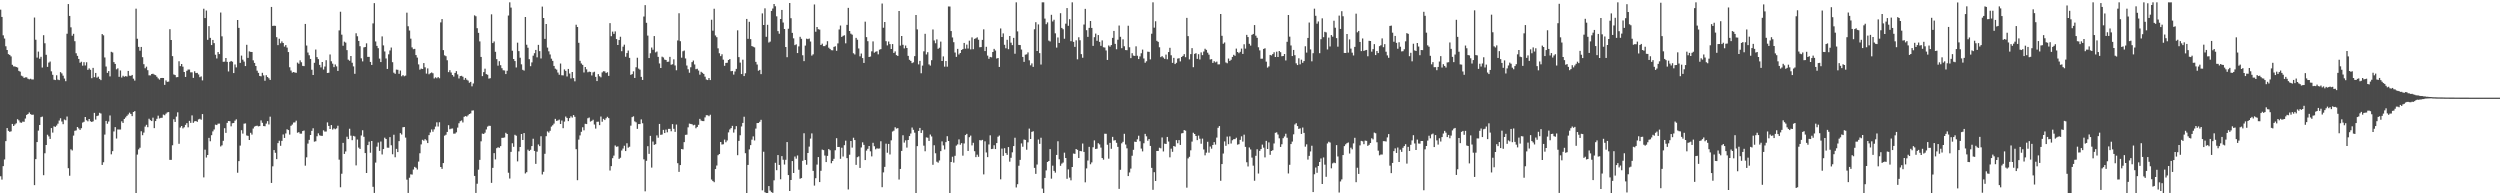 <svg xmlns="http://www.w3.org/2000/svg" width="1920" height="150"><path d="M0 7.424h1v127.954H0zM1 13.025h1v124.907H1zM2 27.144h1v100.423H2zM3 29.592h1v92.857H3zM4 35.520h1v72.874H4zM5 38.390h1v59.950H5zM6 41.550h1v58.970H6zM7 42.180h1v59.113H7zM8 43.303h1v57.546H8zM9 49.779h1v45.383H9zM10 50.988h1v45.769H10zM11 51.037h1v44.544H11zM12 51.448h1v43.253H12zM13 51.865h1v39.656H13zM14 54.421h1v38.035H14zM15 55.024h1v39.046H15zM16 58.135h1v36.194H16zM17 58.666h1v34.740H17zM18 59.841h1v33.689H18zM19 59.386h1v31.653H19zM20 59.366h1v28.922H20zM21 60.484h1v27.083H21zM22 60.933h1v25.422H22zM23 60.456h1v27.179H23zM24 61.031h1v27.172H24zM25 61.011h1v27.054H25zM26 13.442h1v128.764H26zM27 30.511h1v91.714H27zM28 44.263h1v64.867H28zM29 39.654h1v60.638H29zM30 45.117h1v50.892H30zM31 43.626h1v46.331H31zM32 51.869h1v37.661H32zM33 27.057h1v107.501H33zM34 33.210h1v84.522H34zM35 42.093h1v69.260H35zM36 51.333h1v52.165H36zM37 48.061h1v56.679H37zM38 47.240h1v59.439H38zM39 54.788h1v43.576H39zM40 57.444h1v44.369H40zM41 61.196h1v35.826H41zM42 61.475h1v35.979H42zM43 57.802h1v38.587H43zM44 61.129h1v33.869H44zM45 61.563h1v31.025H45zM46 55.420h1v35.403H46zM47 56.358h1v36.999H47zM48 58.138h1v37.246H48zM49 60.302h1v31.473H49zM50 62.351h1v30.018H50zM51 25.916h1v63.605H51zM52 3.127h1v126.048H52zM53 12.214h1v122.753H53zM54 20.988h1v93.712H54zM55 27.447h1v88.134H55zM56 25.950h1v78.171H56zM57 31.646h1v68.830H57zM58 40.929h1v59.224H58zM59 42.923h1v54.611H59zM60 45.280h1v53.375H60zM61 48.178h1v51.586H61zM62 47.424h1v51.026H62zM63 50.436h1v43.719H63zM64 47.791h1v45.765H64zM65 50.283h1v39.596H65zM66 47.813h1v44.569H66zM67 53.640h1v39.521H67zM68 52.536h1v38.863H68zM69 53.589h1v39.521H69zM70 60.050h1v33.642H70zM71 52.100h1v41.076H71zM72 59.266h1v27.396H72zM73 55.991h1v35.864H73zM74 59.643h1v29.475H74zM75 58.878h1v29.849H75zM76 60.596h1v26.044H76zM77 61.546h1v25.626H77zM78 26.148h1v100.499H78zM79 27.148h1v97.492H79zM80 44.110h1v59.251H80zM81 51.076h1v41.776H81zM82 55.966h1v39.074H82zM83 54.590h1v38.757H83zM84 58.674h1v30.004H84zM85 39.786h1v78.735H85zM86 40.299h1v75.774H86zM87 47.729h1v53.238H87zM88 49.099h1v48.546H88zM89 53.264h1v53.140H89zM90 52.478h1v46.970H90zM91 58.997h1v40.471H91zM92 54.129h1v45.338H92zM93 59.560h1v33.635H93zM94 58.141h1v36.289H94zM95 58.919h1v32.413H95zM96 58.461h1v31.768H96zM97 58.802h1v30.192H97zM98 54.490h1v33.426H98zM99 58.125h1v28.403H99zM100 58.254h1v29.253H100zM101 57.567h1v31.636H101zM102 60.435h1v25.558H102zM103 61.914h1v23.442H103zM104 6.647h1v141.563H104zM105 29.764h1v88.959H105zM106 35.994h1v78.760H106zM107 38.951h1v74.527H107zM108 36.021h1v64.795H108zM109 43.920h1v59.916H109zM110 49.291h1v52.530H110zM111 52.410h1v44.797H111zM112 51.195h1v44.663H112zM113 53.920h1v43.759H113zM114 57.833h1v33.376H114zM115 57.888h1v34.404H115zM116 56.844h1v36.126H116zM117 56.653h1v33.701H117zM118 57.303h1v41.084H118zM119 57.699h1v35.265H119zM120 58.925h1v32.299H120zM121 60.216h1v28.640H121zM122 61.114h1v29.879H122zM123 59.881h1v30.639H123zM124 59.854h1v30.555H124zM125 59.912h1v28.081H125zM126 65.166h1v23.341H126zM127 61.743h1v25.566H127zM128 62.849h1v23.479H128zM129 62.654h1v23.412H129zM130 22.406h1v100.394H130zM131 30.739h1v92.030H131zM132 43.125h1v68.448H132zM133 57.164h1v34.418H133zM134 57.628h1v36.021H134zM135 59.361h1v30.190H135zM136 59.165h1v27.120H136zM137 47.070h1v63.355H137zM138 50.797h1v47.138H138zM139 49.135h1v47.616H139zM140 51.209h1v47.426H140zM141 55.271h1v42.487H141zM142 59.064h1v36.832H142zM143 54.379h1v40.183H143zM144 53.426h1v44.376H144zM145 53.390h1v39.429H145zM146 55.569h1v38.773H146zM147 55.551h1v33.084H147zM148 59.794h1v34.525H148zM149 54.721h1v38.464H149zM150 56.120h1v36.828H150zM151 55.979h1v37.629H151zM152 57.192h1v34.516H152zM153 59.291h1v31.928H153zM154 58.657h1v33.286H154zM155 61.734h1v25.857H155zM156 6.708h1v129.515H156zM157 13.878h1v101.085H157zM158 8.111h1v112.868H158zM159 30.551h1v88.507H159zM160 20.077h1v85.813H160zM161 29.059h1v79.434H161zM162 34.604h1v69.208H162zM163 30.686h1v70.208H163zM164 33.119h1v66.305H164zM165 42.022h1v53.733H165zM166 44.898h1v51.163H166zM167 40.010h1v54.965H167zM168 41.532h1v53.415H168zM169 9.602h1v102.885H169zM170 27.921h1v83.701H170zM171 47.452h1v60.666H171zM172 47.384h1v51.062H172zM173 44.527h1v57.529H173zM174 47.500h1v46.883H174zM175 54.865h1v38.047H175zM176 47.498h1v45.565H176zM177 46.813h1v50.210H177zM178 47.399h1v47.260H178zM179 56.126h1v38.337H179zM180 49.529h1v43.152H180zM181 51.737h1v39.935H181zM182 15.373h1v117.292H182zM183 21.388h1v102.343H183zM184 48.281h1v63.555H184zM185 42.708h1v57.310H185zM186 45.816h1v56.772H186zM187 47.323h1v47.677H187zM188 50.733h1v44.061H188zM189 34.413h1v69.641H189zM190 44.443h1v59.909H190zM191 39.483h1v68.034H191zM192 39.809h1v62.168H192zM193 39.931h1v63.424H193zM194 46.334h1v52.402H194zM195 48.353h1v48.890H195zM196 50.675h1v46.017H196zM197 54.251h1v42.261H197zM198 55.974h1v41.075H198zM199 58.312h1v38.510H199zM200 58.618h1v33.864H200zM201 55.890h1v38.399H201zM202 57.930h1v38.890H202zM203 62.022h1v34.942H203zM204 57.767h1v37.156H204zM205 59.138h1v33.895H205zM206 60.122h1v35.462H206zM207 61.411h1v28.185H207zM208 5.330h1v135.155H208zM209 19.906h1v107.861H209zM210 19.714h1v95.544H210zM211 19.864h1v97.489H211zM212 28.560h1v93.677H212zM213 34.638h1v75.292H213zM214 29.749h1v78.336H214zM215 33.249h1v78.743H215zM216 31.774h1v76.436H216zM217 33.022h1v70.256H217zM218 35.770h1v70.153H218zM219 34.618h1v67.909H219zM220 36.569h1v62.722H220zM221 39.994h1v59.886H221zM222 51.666h1v51.687H222zM223 54.146h1v42.461H223zM224 55.739h1v39.876H224zM225 55.304h1v38.791H225zM226 55.723h1v38.303H226zM227 55.929h1v36.764H227zM228 48.064h1v53.852H228zM229 48.943h1v52.514H229zM230 46.360h1v56.303H230zM231 47.808h1v54.873H231zM232 50.573h1v50.094H232zM233 50.772h1v49.477H233zM234 18.372h1v108.844H234zM235 34.969h1v85.857H235zM236 40.345h1v69.944H236zM237 42.453h1v64.962H237zM238 45.268h1v58.434H238zM239 53.546h1v46.954H239zM240 57.604h1v40.910H240zM241 48.222h1v60.603H241zM242 38.048h1v70.456H242zM243 43.883h1v60.753H243zM244 45.401h1v56.979H244zM245 49.819h1v54.106H245zM246 51.758h1v52.516H246zM247 47.634h1v56.689H247zM248 53.378h1v46.700H248zM249 51.080h1v49.966H249zM250 46.246h1v54.748H250zM251 56.072h1v37.914H251zM252 55.884h1v40.819H252zM253 41.829h1v57.219H253zM254 47.068h1v49.007H254zM255 48.877h1v50.674H255zM256 51.547h1v47.070H256zM257 49.533h1v49.767H257zM258 50.992h1v47.608H258zM259 54.453h1v42.114H259zM260 23.351h1v99.289H260zM261 9.028h1v134.769H261zM262 26.608h1v106.845H262zM263 35.145h1v74.556H263zM264 31.997h1v86.221H264zM265 32.715h1v83.624H265zM266 38.521h1v66.477H266zM267 45.813h1v60.991H267zM268 46.629h1v52.227H268zM269 42.985h1v61.233H269zM270 48.166h1v59.494H270zM271 50.993h1v53.373H271zM272 56.688h1v48.124H272zM273 25.568h1v101.456H273zM274 27.871h1v79.271H274zM275 31.455h1v81.928H275zM276 35.501h1v78.888H276zM277 44.796h1v59.227H277zM278 47.145h1v52.883H278zM279 36.395h1v68.689H279zM280 36.072h1v81.473H280zM281 33.284h1v99.579H281zM282 43.695h1v67.719H282zM283 43.679h1v65.128H283zM284 47.582h1v69.706H284zM285 49.876h1v58.421H285zM286 17.987h1v125.480H286zM287 2.381h1v145.773H287zM288 31.856h1v93.003H288zM289 35.205h1v77.418H289zM290 37.029h1v72.417H290zM291 45.004h1v70.869H291zM292 47.686h1v61.007H292zM293 27.971h1v90.639H293zM294 34.862h1v79.604H294zM295 39.512h1v66.239H295zM296 44.923h1v61.841H296zM297 52.930h1v60.478H297zM298 41.748h1v71.697H298zM299 38.756h1v66.543H299zM300 36.495h1v75.075H300zM301 47.782h1v70.698H301zM302 55.788h1v47.673H302zM303 56.666h1v64.116H303zM304 53.468h1v60.837H304zM305 53.614h1v63.186H305zM306 56.656h1v51.730H306zM307 54.193h1v48.060H307zM308 58.548h1v44.781H308zM309 57.659h1v40.073H309zM310 58.582h1v38.948H310zM311 58.087h1v47.593H311zM312 9.735h1v128.241H312zM313 20.166h1v127.991H313zM314 23.425h1v113.082H314zM315 29.716h1v104.194H315zM316 36.377h1v97.692H316zM317 37.773h1v92.441H317zM318 37.509h1v90.624H318zM319 42.284h1v86.563H319zM320 44.256h1v85.960H320zM321 49.465h1v74.661H321zM322 53.519h1v64.187H322zM323 52.702h1v58.190H323zM324 53.006h1v54.376H324zM325 48.432h1v59.629H325zM326 51.704h1v55.170H326zM327 56.504h1v51.326H327zM328 52.529h1v57.359H328zM329 57.014h1v46.773H329zM330 56.193h1v45.553H330zM331 55.636h1v43.811H331zM332 56.275h1v44.907H332zM333 60.286h1v39.039H333zM334 59.372h1v37.865H334zM335 60.116h1v33.822H335zM336 59.182h1v37.977H336zM337 60.086h1v33.836H337zM338 17.177h1v111.093H338zM339 14.667h1v115.030H339zM340 38.519h1v86.734H340zM341 42.515h1v61.683H341zM342 43.176h1v60.322H342zM343 46.288h1v55.035H343zM344 55.373h1v40.784H344zM345 53.909h1v45.347H345zM346 55.712h1v43.089H346zM347 57.594h1v41.081H347zM348 58.849h1v43.798H348zM349 56.006h1v46.602H349zM350 54.612h1v47.035H350zM351 57.137h1v40.844H351zM352 60.277h1v34.401H352zM353 58.416h1v34.669H353zM354 58.199h1v34.308H354zM355 58.913h1v35.165H355zM356 61.280h1v28.421H356zM357 59.839h1v29.318H357zM358 61.196h1v28.339H358zM359 61.827h1v26.750H359zM360 63.526h1v24.010H360zM361 62.894h1v24.219H361zM362 66.319h1v18.636H362zM363 64.078h1v20.726H363zM364 11.753h1v123.342H364zM365 12.499h1v135.679H365zM366 21.647h1v119.446H366zM367 25.242h1v105.048H367zM368 31.777h1v90.992H368zM369 43.746h1v64.804H369zM370 58.461h1v44.141H370zM371 55.421h1v47.487H371zM372 52.720h1v49.152H372zM373 56.935h1v42.472H373zM374 57.395h1v39.819H374zM375 60.377h1v36.195H375zM376 60.045h1v36.645H376zM377 11.021h1v129.440H377zM378 33.060h1v95.843H378zM379 31.825h1v85.785H379zM380 39.793h1v82.624H380zM381 45.435h1v68.369H381zM382 50.422h1v62.661H382zM383 47.005h1v66.531H383zM384 50.095h1v62.143H384zM385 52.384h1v53.497H385zM386 53.948h1v51.878H386zM387 54.105h1v51.480H387zM388 56.877h1v45.136H388zM389 54.308h1v48.586H389zM390 11.918h1v120.726H390zM391 1.780h1v135.355H391zM392 5.821h1v110.799H392zM393 38.949h1v71.061H393zM394 45.291h1v67.446H394zM395 46.898h1v56.629H395zM396 51.797h1v52.433H396zM397 32.758h1v91.207H397zM398 39.288h1v76.988H398zM399 44.346h1v68.549H399zM400 49.431h1v53.488H400zM401 53.583h1v53.914H401zM402 54.199h1v47.976H402zM403 13.050h1v120.162H403zM404 34.342h1v97.925H404zM405 36.670h1v78.254H405zM406 45.479h1v70.481H406zM407 50.841h1v64.191H407zM408 47.925h1v64.266H408zM409 42.749h1v63.808H409zM410 40.876h1v75.019H410zM411 38.369h1v87.461H411zM412 44.039h1v72.455H412zM413 34.450h1v76.492H413zM414 39.257h1v72.973H414zM415 44.925h1v59.707H415zM416 5.045h1v128.927H416zM417 13.849h1v118.116H417zM418 29.858h1v88.282H418zM419 18.427h1v86.175H419zM420 36.562h1v64.367H420zM421 39.437h1v62.410H421zM422 41.829h1v58.643H422zM423 45.058h1v52.187H423zM424 46.750h1v49.447H424zM425 50.638h1v44.298H425zM426 52.712h1v38.563H426zM427 53.471h1v39.380H427zM428 55.713h1v36.828H428zM429 57.386h1v34.477H429zM430 48.768h1v46.446H430zM431 57.820h1v34.749H431zM432 57.881h1v40.590H432zM433 53.312h1v40.055H433zM434 54.435h1v35.036H434zM435 58.713h1v31.843H435zM436 52.951h1v40.056H436zM437 56.476h1v34.232H437zM438 60.245h1v29.085H438zM439 55.316h1v34.981H439zM440 59.988h1v28.386H440zM441 62.441h1v27.274H441zM442 18.985h1v95.596H442zM443 20.748h1v117.667H443zM444 32.868h1v74.324H444zM445 46.682h1v57.316H445zM446 48.718h1v52.518H446zM447 49.817h1v47.900H447zM448 55.658h1v44.416H448zM449 51.459h1v43.634H449zM450 53.264h1v42.002H450zM451 55.484h1v35.362H451zM452 54.979h1v35.295H452zM453 55.250h1v38.144H453zM454 57.968h1v34.866H454zM455 55.606h1v36.368H455zM456 55.070h1v40.546H456zM457 59.033h1v39.724H457zM458 62.239h1v31.311H458zM459 56.926h1v36.509H459zM460 58.584h1v37.532H460zM461 59.395h1v30.085H461zM462 55.595h1v37.886H462zM463 54.690h1v36.614H463zM464 54.813h1v37.410H464zM465 56.119h1v34.697H465zM466 55.477h1v34.251H466zM467 58.259h1v32.468H467zM468 17.763h1v113.232H468zM469 27.826h1v99.756H469zM470 24.261h1v97.247H470zM471 26.026h1v93.476H471zM472 24.118h1v87.622H472zM473 29.997h1v82.768H473zM474 34.555h1v77.887H474zM475 30.784h1v91.229H475zM476 28.211h1v92.922H476zM477 39.327h1v76.307H477zM478 35.842h1v78.222H478zM479 34.320h1v77.594H479zM480 43.564h1v72.469H480zM481 40.756h1v69.252H481zM482 38.817h1v74.590H482zM483 44.447h1v68.247H483zM484 57.521h1v38.986H484zM485 56.859h1v33.083H485zM486 54.778h1v34.552H486zM487 59.835h1v33.380H487zM488 51.660h1v42.298H488zM489 44.332h1v54.659H489zM490 52.663h1v42.599H490zM491 53.513h1v41.780H491zM492 59.049h1v32.659H492zM493 61.380h1v33.289H493zM494 12.700h1v109.681H494zM495 3.926h1v142.996H495zM496 17.487h1v106.015H496zM497 27.338h1v84.941H497zM498 44.589h1v73.600H498zM499 40.885h1v63.464H499zM500 36.505h1v92.199H500zM501 38.190h1v70.496H501zM502 27.694h1v83.582H502zM503 40.235h1v70.524H503zM504 39.552h1v64.419H504zM505 43.697h1v62.068H505zM506 48.737h1v46.452H506zM507 52.239h1v51.329H507zM508 43.511h1v59.799H508zM509 44.155h1v55.577H509zM510 45.754h1v56.438H510zM511 46.061h1v53.481H511zM512 47.502h1v54.132H512zM513 47.370h1v51.622H513zM514 43.690h1v55.290H514zM515 49.738h1v51.053H515zM516 49.364h1v45.976H516zM517 45.551h1v53.371H517zM518 50.271h1v50.994H518zM519 53.952h1v41.666H519zM520 31.092h1v94.252H520zM521 10.171h1v121.808H521zM522 31.651h1v95.134H522zM523 44.282h1v70.139H523zM524 39.378h1v75.370H524zM525 38.833h1v70.344H525zM526 44.924h1v58.666H526zM527 50.341h1v53.097H527zM528 53.201h1v44.595H528zM529 55.847h1v39.086H529zM530 51.649h1v43.543H530zM531 47.737h1v47.691H531zM532 46.469h1v49.765H532zM533 49.509h1v46.363H533zM534 53.165h1v45.329H534zM535 52.801h1v44.662H535zM536 54.178h1v41.674H536zM537 57.351h1v33.935H537zM538 55.168h1v37.433H538zM539 55.893h1v37.096H539zM540 56.794h1v36.231H540zM541 58.899h1v31.265H541zM542 61.108h1v27.385H542zM543 61.505h1v27.008H543zM544 59.946h1v29.282H544zM545 61.492h1v26.609H545zM546 15.179h1v122.682H546zM547 23.561h1v115.492H547zM548 6.705h1v133.237H548zM549 27.262h1v102.583H549zM550 28.544h1v98.566H550zM551 37.098h1v82.092H551zM552 40.893h1v77.367H552zM553 43.119h1v65.915H553zM554 41.674h1v69.328H554zM555 45.814h1v64.958H555zM556 50.514h1v56.717H556zM557 48.334h1v60.930H557zM558 48.162h1v59.735H558zM559 46.086h1v55.614H559zM560 45.378h1v54.049H560zM561 54.697h1v43.689H561zM562 54.472h1v42.175H562zM563 57.294h1v44.538H563zM564 54.873h1v44.463H564zM565 52.888h1v44.007H565zM566 23.309h1v95.881H566zM567 43.902h1v64.278H567zM568 48.096h1v55.809H568zM569 56.871h1v40.267H569zM570 45.808h1v48.605H570zM571 58.430h1v31.218H571zM572 56.282h1v61.379H572zM573 14.537h1v133.683H573zM574 29.808h1v96.869H574zM575 16.719h1v98.003H575zM576 30.070h1v81.404H576zM577 35.363h1v71.895H577zM578 35.870h1v68.862H578zM579 36.403h1v71.478H579zM580 47.536h1v51.226H580zM581 49.552h1v44.968H581zM582 54.306h1v40.176H582zM583 53.659h1v39.880H583zM584 56.919h1v35.077H584zM585 10.292h1v135.886H585zM586 19.175h1v97.356H586zM587 6.413h1v141.223H587zM588 28.259h1v119.960H588zM589 19.042h1v129.177H589zM590 32.668h1v110.219H590zM591 31.932h1v114.436H591zM592 8.387h1v139.170H592zM593 6.568h1v141.545H593zM594 3.092h1v135.399H594zM595 4.796h1v120.221H595zM596 12.538h1v118.151H596zM597 23.886h1v95.187H597zM598 25.929h1v100.722H598zM599 14.607h1v123.072H599zM600 7.651h1v112.249H600zM601 17.300h1v105.370H601zM602 22.289h1v104.048H602zM603 36.076h1v86.654H603zM604 43.941h1v65.170H604zM605 22.055h1v112.382H605zM606 2.281h1v144.401H606zM607 13.993h1v124.252H607zM608 25.251h1v98.458H608zM609 29.417h1v103.438H609zM610 34.665h1v85.536H610zM611 34.027h1v87.813H611zM612 40.744h1v78.636H612zM613 35.644h1v94.693H613zM614 28.256h1v109.036H614zM615 29.779h1v106.975H615zM616 42.429h1v81.043H616zM617 46.931h1v55.425H617zM618 35.005h1v87.897H618zM619 29.721h1v96.784H619zM620 30.051h1v87.470H620zM621 29.604h1v82.976H621zM622 31.910h1v74.534H622zM623 42.715h1v59.712H623zM624 41.747h1v89.471H624zM625 3.410h1v139.112H625zM626 24.381h1v112.461H626zM627 20.722h1v105.709H627zM628 22.428h1v98.183H628zM629 22.737h1v117.068H629zM630 34.580h1v96.580H630zM631 33.529h1v81.340H631zM632 35.407h1v79.907H632zM633 35.414h1v84.022H633zM634 34.373h1v90.112H634zM635 31.627h1v88.084H635zM636 36.593h1v77.875H636zM637 37.558h1v77.861H637zM638 38.531h1v86.865H638zM639 38.662h1v84.962H639zM640 35.998h1v85.966H640zM641 35.544h1v79.861H641zM642 39.021h1v67.114H642zM643 33.341h1v79.564H643zM644 22.610h1v90.212H644zM645 19.622h1v102.355H645zM646 28.354h1v85.086H646zM647 27.511h1v92.692H647zM648 27.087h1v84.442H648zM649 33.289h1v74.744H649zM650 19.120h1v102.337H650zM651 6.038h1v139.458H651zM652 23.830h1v94.988H652zM653 25.832h1v82.436H653zM654 26.628h1v86.720H654zM655 40.904h1v64.872H655zM656 41.808h1v65.768H656zM657 29.076h1v97.555H657zM658 30.527h1v90.207H658zM659 37.236h1v82.888H659zM660 43.278h1v85.692H660zM661 41.099h1v72.130H661zM662 44.577h1v64.723H662zM663 48.356h1v62.920H663zM664 16.655h1v106.278H664zM665 28.523h1v87.138H665zM666 31.642h1v82.642H666zM667 43.751h1v68.380H667zM668 43.436h1v72.803H668zM669 39.426h1v80.694H669zM670 31.784h1v77.898H670zM671 40.462h1v71.875H671zM672 39.716h1v74.984H672zM673 39.370h1v74.567H673zM674 41.724h1v72.458H674zM675 38.128h1v75.897H675zM676 37.713h1v70.773H676zM677 2.707h1v141.056H677zM678 21.278h1v111.109H678zM679 16.884h1v111.254H679zM680 31.631h1v78.700H680zM681 34.876h1v82.419H681zM682 31.895h1v78.622H682zM683 33.891h1v84.750H683zM684 37.646h1v70.117H684zM685 33.861h1v67.147H685zM686 40.633h1v59.727H686zM687 39.458h1v58.300H687zM688 42.319h1v56.458H688zM689 42.936h1v55.485H689zM690 8.469h1v129.429H690zM691 35.031h1v94.694H691zM692 27.632h1v88.279H692zM693 34.401h1v69.475H693zM694 37.168h1v72.369H694zM695 34.954h1v72.826H695zM696 36.887h1v76.481H696zM697 42.924h1v64.600H697zM698 45.931h1v58.558H698zM699 46.800h1v55.746H699zM700 48.489h1v49.454H700zM701 47.876h1v51.822H701zM702 43.117h1v58.752H702zM703 11.511h1v136.708H703zM704 22.599h1v89.650H704zM705 49.474h1v51.096H705zM706 46.764h1v51.509H706zM707 56.283h1v45.814H707zM708 50.387h1v49.668H708zM709 39.400h1v72.477H709zM710 25.969h1v90.224H710zM711 41.844h1v63.670H711zM712 40.066h1v65.737H712zM713 49.445h1v58.793H713zM714 50.365h1v52.943H714zM715 46.231h1v58.578H715zM716 22.606h1v103.961H716zM717 31.093h1v80.464H717zM718 33.206h1v84.487H718zM719 30.241h1v93.946H719zM720 37.484h1v87.422H720zM721 36.647h1v86.585H721zM722 31.958h1v84.101H722zM723 46.845h1v61.730H723zM724 43.322h1v68.321H724zM725 51.193h1v63.584H725zM726 46.859h1v62.303H726zM727 51.176h1v53.410H727zM728 4.979h1v103.298H728zM729 5.014h1v143.206H729zM730 23.876h1v100.554H730zM731 28.791h1v91.585H731zM732 32.401h1v92.497H732zM733 40.350h1v79.283H733zM734 43.675h1v68.143H734zM735 37.535h1v73.357H735zM736 41.838h1v65.234H736zM737 40.725h1v70.410H737zM738 38.404h1v71.507H738zM739 37.693h1v81.840H739zM740 32.979h1v77.216H740zM741 37.379h1v66.346H741zM742 34.267h1v68.519H742zM743 37.276h1v78.638H743zM744 31.245h1v74.124H744zM745 37.914h1v66.237H745zM746 28.736h1v82.941H746zM747 37.766h1v71.904H747zM748 29.835h1v86.293H748zM749 29.379h1v91.295H749zM750 28.655h1v90.116H750zM751 30.521h1v89.914H751zM752 36.314h1v71.295H752zM753 36.156h1v71.734H753zM754 30.625h1v76.799H754zM755 22.543h1v111.385H755zM756 39.223h1v69.301H756zM757 35.953h1v81.126H757zM758 42.699h1v77.962H758zM759 45.137h1v65.794H759zM760 43.703h1v60.235H760zM761 44.012h1v70.457H761zM762 39.946h1v74.324H762zM763 37.543h1v74.006H763zM764 38.788h1v75.683H764zM765 44.934h1v64.928H765zM766 44.553h1v60.476H766zM767 51.419h1v52.662H767zM768 21.880h1v115.834H768zM769 28.412h1v85.712H769zM770 25.672h1v94.016H770zM771 34.399h1v79.401H771zM772 37.078h1v80.502H772zM773 30.591h1v88.365H773zM774 37.787h1v75.180H774zM775 27.647h1v96.509H775zM776 32.771h1v88.394H776zM777 34.648h1v82.363H777zM778 29.072h1v83.091H778zM779 41.292h1v64.508H779zM780 1.781h1v142.188H780zM781 24.094h1v117.364H781zM782 34.503h1v92.806H782zM783 34.631h1v88.133H783zM784 38.035h1v72.103H784zM785 43.725h1v68.957H785zM786 47.530h1v59.636H786zM787 41.972h1v65.495H787zM788 41.741h1v73.273H788zM789 40.242h1v69.061H789zM790 46.333h1v52.417H790zM791 50.172h1v56.569H791zM792 48.684h1v52.602H792zM793 51.367h1v49.430H793zM794 22.452h1v106.485H794zM795 17.059h1v116.455H795zM796 39.145h1v87.212H796zM797 18.759h1v88.397H797zM798 40.809h1v69.689H798zM799 49.587h1v56.216H799zM800 1.780h1v143.086H800zM801 1.780h1v146.439H801zM802 14.288h1v122.386H802zM803 18.576h1v112.298H803zM804 17.194h1v107.204H804zM805 31.203h1v92.464H805zM806 31.861h1v82.655H806zM807 11.371h1v125.859H807zM808 16.488h1v110.770H808zM809 15.170h1v116.037H809zM810 25.575h1v107.021H810zM811 36.582h1v82.400H811zM812 28.752h1v79.759H812zM813 32.948h1v89.377H813zM814 10.162h1v117.190H814zM815 21.474h1v104.167H815zM816 22.462h1v102.344H816zM817 29.767h1v87.464H817zM818 18.181h1v103.171H818zM819 6.195h1v131.117H819zM820 19.800h1v110.305H820zM821 14.756h1v121.629H821zM822 31.622h1v106.889H822zM823 1.781h1v126.453H823zM824 32.137h1v85.793H824zM825 35.989h1v82.176H825zM826 30.963h1v83.488H826zM827 45.572h1v69.504H827zM828 28.630h1v92.712H828zM829 30.923h1v84.986H829zM830 41.566h1v74.611H830zM831 44.352h1v65.874H831zM832 18.847h1v97.824H832zM833 6.822h1v133.189H833zM834 23.212h1v106.104H834zM835 28.301h1v94.992H835zM836 21.409h1v91.361H836zM837 16.123h1v110.052H837zM838 21.441h1v103.291H838zM839 35.230h1v77.882H839zM840 28.571h1v79.265H840zM841 25.817h1v88.625H841zM842 31.335h1v82.825H842zM843 26.919h1v83.034H843zM844 32.147h1v78.739H844zM845 35.195h1v78.139H845zM846 31.013h1v90.310H846zM847 36.294h1v86.350H847zM848 36.519h1v66.197H848zM849 38.736h1v64.017H849zM850 46.039h1v65.122H850zM851 34.899h1v86.979H851zM852 35.855h1v73.875H852zM853 34.627h1v79.662H853zM854 29.079h1v76.043H854zM855 23.776h1v84.155H855zM856 33.710h1v73.905H856zM857 37.822h1v71.849H857zM858 30.492h1v82.309H858zM859 19.617h1v125.420H859zM860 28.249h1v102.170H860zM861 37.018h1v73.037H861zM862 30.230h1v78.688H862zM863 35.521h1v67.224H863zM864 38.469h1v72.520H864zM865 38.566h1v75.334H865zM866 19.776h1v115.441H866zM867 36.289h1v96.181H867zM868 44.627h1v84.846H868zM869 40.852h1v78.733H869zM870 42.679h1v72.367H870zM871 42.951h1v65.854H871zM872 35.604h1v73.468H872zM873 42.789h1v64.211H873zM874 45.343h1v58.891H874zM875 43.327h1v65.156H875zM876 40.896h1v73.233H876zM877 38.100h1v78.157H877zM878 44.920h1v65.101H878zM879 48.169h1v54.648H879zM880 47.056h1v57.664H880zM881 39.675h1v68.422H881zM882 39.836h1v66.983H882zM883 45.602h1v66.467H883zM884 25.887h1v103.014H884zM885 1.793h1v143.980H885zM886 21.263h1v111.005H886zM887 16.340h1v122.659H887zM888 31.353h1v84.614H888zM889 32.174h1v83.763H889zM890 36.284h1v77.192H890zM891 43.871h1v70.073H891zM892 43.085h1v62.503H892zM893 44.181h1v72.168H893zM894 45.200h1v65.157H894zM895 41.935h1v68.663H895zM896 45.495h1v59.676H896zM897 39.965h1v68.711H897zM898 36.699h1v84.139H898zM899 42.457h1v71.706H899zM900 48.257h1v68.330H900zM901 44.461h1v67.678H901zM902 49.193h1v63.465H902zM903 48.252h1v59.357H903zM904 45.023h1v65.006H904zM905 44.710h1v62.936H905zM906 47.134h1v64.194H906zM907 43.787h1v58.669H907zM908 42.922h1v59.276H908zM909 41.588h1v58.279H909zM910 43.952h1v56.386H910zM911 13.732h1v130.405H911zM912 27.759h1v93.887H912zM913 45.641h1v74.785H913zM914 41.582h1v73.849H914zM915 36.948h1v71.813H915zM916 51.619h1v50.330H916zM917 41.378h1v61.541H917zM918 40.853h1v63.589H918zM919 45.230h1v62.368H919zM920 41.617h1v62.508H920zM921 45.683h1v60.880H921zM922 40.263h1v70.130H922zM923 42.320h1v64.104H923zM924 39.591h1v75.190H924zM925 37.417h1v81.887H925zM926 38.318h1v78.929H926zM927 40.474h1v68.404H927zM928 41.969h1v75.300H928zM929 45.671h1v66.888H929zM930 45.429h1v68.747H930zM931 48.338h1v63.034H931zM932 47.009h1v62.138H932zM933 47.930h1v63.134H933zM934 47.306h1v58.346H934zM935 49.480h1v48.692H935zM936 49.403h1v47.395H936zM937 10.769h1v128.060H937zM938 27.487h1v98.534H938zM939 33.565h1v84.353H939zM940 32.619h1v75.968H940zM941 47.984h1v63.971H941zM942 48.606h1v56.288H942zM943 44.964h1v65.795H943zM944 46.814h1v57.925H944zM945 45.881h1v64.329H945zM946 43.710h1v64.024H946zM947 42.069h1v64.842H947zM948 42.863h1v63.981H948zM949 37.339h1v68.451H949zM950 39.925h1v71.163H950zM951 40.858h1v69.904H951zM952 39.803h1v67.599H952zM953 37.308h1v67.408H953zM954 41.428h1v67.320H954zM955 34.000h1v69.416H955zM956 37.343h1v75.467H956zM957 26.757h1v97.856H957zM958 28.480h1v99.387H958zM959 33.634h1v79.643H959zM960 35.028h1v79.772H960zM961 26.792h1v94.263H961zM962 26.053h1v101.203H962zM963 19.273h1v119.542H963zM964 27.379h1v92.262H964zM965 29.050h1v85.591H965zM966 36.313h1v96.962H966zM967 38.689h1v77.186H967zM968 45.130h1v69.377H968zM969 45.052h1v66.005H969zM970 37.565h1v75.851H970zM971 37.081h1v83.824H971zM972 47.344h1v60.828H972zM973 51.942h1v62.503H973zM974 50.969h1v58.400H974zM975 42.165h1v76.743H975zM976 42.575h1v73.400H976zM977 41.531h1v73.822H977zM978 40.119h1v70.068H978zM979 43.752h1v58.238H979zM980 39.671h1v61.972H980zM981 43.785h1v59.551H981zM982 39.156h1v67.058H982zM983 40.070h1v72.759H983zM984 43.231h1v67.550H984zM985 43.033h1v63.100H985zM986 41.487h1v63.328H986zM987 46.426h1v56.296H987zM988 32.089h1v73.697H988zM989 11.528h1v121.678H989zM990 28.141h1v98.445H990zM991 34.901h1v75.748H991zM992 43.043h1v65.716H992zM993 38.363h1v64.792H993zM994 42.384h1v53.210H994zM995 48.651h1v45.985H995zM996 49.987h1v46.854H996zM997 44.757h1v54.281H997zM998 49.408h1v49.148H998zM999 45.827h1v57.019H999zM1000 48.219h1v49.735H1000zM1001 46.893h1v55.174H1001zM1002 35.507h1v77.152H1002zM1003 40.375h1v70.495H1003zM1004 29.146h1v93.428H1004zM1005 17.318h1v102.379H1005zM1006 37.951h1v78.350H1006zM1007 47.082h1v64.834H1007zM1008 40.872h1v106.645H1008zM1009 6.632h1v127.179H1009zM1010 12.144h1v116.536H1010zM1011 18.159h1v114.550H1011zM1012 16.474h1v111.005H1012zM1013 40.862h1v83.541H1013zM1014 30.125h1v91.591H1014zM1015 14.072h1v127.228H1015zM1016 28.586h1v92.357H1016zM1017 24.429h1v102.050H1017zM1018 24.868h1v110.937H1018zM1019 37.994h1v72.208H1019zM1020 28.878h1v79.965H1020zM1021 35.687h1v73.801H1021zM1022 26.925h1v102.354H1022zM1023 28.145h1v97.360H1023zM1024 15.904h1v108.929H1024zM1025 21.303h1v103.992H1025zM1026 29.288h1v82.196H1026zM1027 35.833h1v84.314H1027zM1028 12.006h1v135.836H1028zM1029 22.229h1v117.116H1029zM1030 8.615h1v129.138H1030zM1031 12.503h1v106.568H1031zM1032 40.639h1v71.605H1032zM1033 40.729h1v70.124H1033zM1034 26.137h1v83.795H1034zM1035 40.407h1v69.021H1035zM1036 30.268h1v87.644H1036zM1037 37.309h1v76.102H1037zM1038 40.456h1v74.228H1038zM1039 42.602h1v67.508H1039zM1040 36.014h1v69.807H1040zM1041 10.513h1v129.433H1041zM1042 24.830h1v103.968H1042zM1043 23.765h1v109.808H1043zM1044 32.207h1v79.442H1044zM1045 39.257h1v68.915H1045zM1046 29.559h1v78.973H1046zM1047 39.140h1v71.599H1047zM1048 38.605h1v69.397H1048zM1049 38.346h1v69.819H1049zM1050 43.223h1v68.800H1050zM1051 31.355h1v79.831H1051zM1052 31.475h1v78.359H1052zM1053 39.676h1v66.495H1053zM1054 37.738h1v69.336H1054zM1055 33.912h1v67.906H1055zM1056 42.308h1v60.061H1056zM1057 39.155h1v70.129H1057zM1058 40.776h1v74.930H1058zM1059 35.441h1v83.851H1059zM1060 34.783h1v83.924H1060zM1061 29.508h1v89.186H1061zM1062 36.238h1v72.140H1062zM1063 33.912h1v74.507H1063zM1064 39.710h1v68.984H1064zM1065 42.547h1v62.969H1065zM1066 44.370h1v58.604H1066zM1067 19.913h1v107.321H1067zM1068 19.656h1v113.312H1068zM1069 25.087h1v100.051H1069zM1070 32.077h1v84.014H1070zM1071 27.582h1v86.400H1071zM1072 32.930h1v84.548H1072zM1073 37.438h1v75.855H1073zM1074 32.474h1v91.946H1074zM1075 35.905h1v79.048H1075zM1076 39.481h1v77.151H1076zM1077 39.320h1v74.169H1077zM1078 37.811h1v74.382H1078zM1079 31.736h1v78.994H1079zM1080 25.433h1v100.231H1080zM1081 26.025h1v86.779H1081zM1082 43.182h1v72.803H1082zM1083 40.567h1v70.644H1083zM1084 47.106h1v60.718H1084zM1085 33.608h1v70.208H1085zM1086 38.731h1v71.448H1086zM1087 39.155h1v76.030H1087zM1088 33.020h1v74.213H1088zM1089 35.739h1v74.485H1089zM1090 42.401h1v67.933H1090zM1091 38.420h1v69.890H1091zM1092 38.480h1v69.800H1092zM1093 9.068h1v137.049H1093zM1094 12.126h1v102.562H1094zM1095 25.085h1v87.061H1095zM1096 34.817h1v73.171H1096zM1097 35.905h1v68.338H1097zM1098 42.836h1v63.410H1098zM1099 49.388h1v53.828H1099zM1100 47.724h1v54.900H1100zM1101 51.603h1v61.342H1101zM1102 51.540h1v52.188H1102zM1103 53.899h1v53.915H1103zM1104 51.429h1v59.643H1104zM1105 47.271h1v58.922H1105zM1106 43.097h1v65.585H1106zM1107 51.850h1v53.439H1107zM1108 49.308h1v53.266H1108zM1109 50.656h1v49.831H1109zM1110 51.875h1v50.019H1110zM1111 47.974h1v57.316H1111zM1112 47.763h1v55.865H1112zM1113 32.593h1v73.618H1113zM1114 37.555h1v66.592H1114zM1115 43.684h1v56.439H1115zM1116 47.731h1v51.093H1116zM1117 41.857h1v56.411H1117zM1118 15.210h1v119.159H1118zM1119 28.290h1v101.720H1119zM1120 39.729h1v66.268H1120zM1121 49.463h1v60.440H1121zM1122 49.599h1v51.700H1122zM1123 54.871h1v45.685H1123zM1124 57.444h1v46.087H1124zM1125 34.956h1v65.555H1125zM1126 37.060h1v74.734H1126zM1127 42.315h1v69.813H1127zM1128 42.544h1v82.923H1128zM1129 44.758h1v59.229H1129zM1130 48.773h1v62.217H1130zM1131 46.148h1v71.107H1131zM1132 7.931h1v127.975H1132zM1133 42.282h1v74.970H1133zM1134 42.570h1v63.699H1134zM1135 52.893h1v53.448H1135zM1136 48.939h1v51.514H1136zM1137 51.087h1v47.631H1137zM1138 48.716h1v56.545H1138zM1139 43.982h1v55.285H1139zM1140 51.829h1v47.047H1140zM1141 49.616h1v47.578H1141zM1142 55.716h1v51.148H1142zM1143 56.900h1v37.826H1143zM1144 53.716h1v48.142H1144zM1145 11.274h1v121.204H1145zM1146 24.777h1v96.354H1146zM1147 35.574h1v92.908H1147zM1148 36.461h1v80.285H1148zM1149 34.862h1v75.896H1149zM1150 44.505h1v67.746H1150zM1151 39.259h1v69.869H1151zM1152 45.433h1v68.299H1152zM1153 48.341h1v51.999H1153zM1154 52.090h1v62.208H1154zM1155 46.372h1v58.850H1155zM1156 56.401h1v46.383H1156zM1157 52.528h1v57.937H1157zM1158 50.258h1v57.570H1158zM1159 48.070h1v60.534H1159zM1160 48.949h1v50.078H1160zM1161 51.955h1v57.272H1161zM1162 53.197h1v45.456H1162zM1163 50.726h1v58.239H1163zM1164 49.304h1v61.810H1164zM1165 41.732h1v71.456H1165zM1166 38.405h1v67.279H1166zM1167 43.527h1v66.783H1167zM1168 43.881h1v60.687H1168zM1169 50.583h1v54.190H1169zM1170 25.596h1v110.881H1170zM1171 19.267h1v108.419H1171zM1172 44.423h1v71.869H1172zM1173 42.558h1v66.950H1173zM1174 46.752h1v67.327H1174zM1175 37.864h1v65.934H1175zM1176 40.920h1v67.395H1176zM1177 36.426h1v73.007H1177zM1178 39.597h1v71.365H1178zM1179 37.053h1v68.577H1179zM1180 50.768h1v56.552H1180zM1181 54.015h1v47.203H1181zM1182 47.196h1v57.385H1182zM1183 49.403h1v49.759H1183zM1184 35.010h1v87.886H1184zM1185 36.116h1v74.413H1185zM1186 43.034h1v73.460H1186zM1187 38.432h1v75.240H1187zM1188 23.245h1v81.648H1188zM1189 37.557h1v62.768H1189zM1190 42.616h1v65.117H1190zM1191 40.733h1v62.187H1191zM1192 44.169h1v58.525H1192zM1193 42.618h1v61.961H1193zM1194 41.630h1v63.387H1194zM1195 50.326h1v52.170H1195zM1196 17.834h1v97.158H1196zM1197 2.934h1v145.255H1197zM1198 28.650h1v90.621H1198zM1199 32.670h1v90.456H1199zM1200 43.773h1v72.786H1200zM1201 46.179h1v67.339H1201zM1202 49.723h1v67.616H1202zM1203 49.209h1v67.676H1203zM1204 51.341h1v52.797H1204zM1205 53.935h1v46.408H1205zM1206 53.067h1v45.392H1206zM1207 50.072h1v47.084H1207zM1208 51.754h1v46.376H1208zM1209 50.265h1v47.184H1209zM1210 49.011h1v62.944H1210zM1211 47.374h1v54.028H1211zM1212 48.491h1v54.967H1212zM1213 39.090h1v66.847H1213zM1214 42.041h1v60.742H1214zM1215 44.599h1v58.374H1215zM1216 26.638h1v94.596H1216zM1217 14.414h1v105.934H1217zM1218 17.385h1v105.065H1218zM1219 28.284h1v93.846H1219zM1220 40.629h1v74.948H1220zM1221 31.772h1v86.061H1221zM1222 27.147h1v95.534H1222zM1223 25.106h1v113.210H1223zM1224 22.979h1v96.473H1224zM1225 35.385h1v73.815H1225zM1226 42.348h1v65.484H1226zM1227 26.080h1v94.177H1227zM1228 44.543h1v75.492H1228zM1229 13.826h1v131.326H1229zM1230 26.370h1v106.919H1230zM1231 35.904h1v70.707H1231zM1232 28.029h1v81.652H1232zM1233 44.508h1v70.456H1233zM1234 34.583h1v73.645H1234zM1235 29.944h1v86.256H1235zM1236 15.902h1v120.330H1236zM1237 10.301h1v137.919H1237zM1238 26.804h1v112.099H1238zM1239 19.575h1v96.526H1239zM1240 13.666h1v121.194H1240zM1241 29.077h1v97.685H1241zM1242 1.781h1v123.518H1242zM1243 23.977h1v104.605H1243zM1244 29.016h1v98.136H1244zM1245 25.802h1v104.976H1245zM1246 15.695h1v107.765H1246zM1247 21.388h1v96.342H1247zM1248 13.987h1v125.332H1248zM1249 3.228h1v144.573H1249zM1250 9.229h1v124.587H1250zM1251 18.637h1v109.908H1251zM1252 19.421h1v108.568H1252zM1253 29.755h1v93.771H1253zM1254 34.366h1v78.393H1254zM1255 33.892h1v79.276H1255zM1256 33.990h1v78.099H1256zM1257 31.934h1v75.950H1257zM1258 41.046h1v63.584H1258zM1259 34.564h1v73.826H1259zM1260 33.726h1v71.441H1260zM1261 38.407h1v66.595H1261zM1262 38.918h1v72.257H1262zM1263 35.875h1v76.011H1263zM1264 41.299h1v69.806H1264zM1265 41.433h1v67.835H1265zM1266 46.018h1v61.317H1266zM1267 43.210h1v63.809H1267zM1268 47.516h1v58.053H1268zM1269 46.195h1v57.328H1269zM1270 51.328h1v52.842H1270zM1271 53.710h1v48.285H1271zM1272 52.655h1v48.397H1272zM1273 49.059h1v55.349H1273zM1274 47.105h1v52.411H1274zM1275 2.114h1v142.416H1275zM1276 27.735h1v101.939H1276zM1277 39.446h1v76.048H1277zM1278 45.246h1v62.280H1278zM1279 46.158h1v64.223H1279zM1280 51.129h1v61.660H1280zM1281 46.614h1v63.447H1281zM1282 48.857h1v58.823H1282zM1283 50.274h1v52.696H1283zM1284 48.545h1v56.838H1284zM1285 52.462h1v50.053H1285zM1286 50.018h1v43.308H1286zM1287 49.895h1v44.365H1287zM1288 40.213h1v59.965H1288zM1289 48.793h1v51.963H1289zM1290 58.524h1v42.365H1290zM1291 49.644h1v55.446H1291zM1292 56.723h1v49.775H1292zM1293 53.192h1v48.796H1293zM1294 49.989h1v57.521H1294zM1295 39.684h1v76.535H1295zM1296 42.468h1v67.226H1296zM1297 40.606h1v68.694H1297zM1298 42.995h1v65.806H1298zM1299 40.533h1v70.766H1299zM1300 39.751h1v67.445H1300zM1301 6.251h1v133.446H1301zM1302 1.780h1v118.084H1302zM1303 19.687h1v99.991H1303zM1304 22.690h1v103.169H1304zM1305 47.408h1v60.817H1305zM1306 44.762h1v63.101H1306zM1307 45.787h1v61.077H1307zM1308 41.828h1v63.743H1308zM1309 44.199h1v64.289H1309zM1310 47.824h1v59.737H1310zM1311 48.595h1v61.063H1311zM1312 45.042h1v69.555H1312zM1313 34.778h1v82.240H1313zM1314 18.556h1v114.347H1314zM1315 19.920h1v118.905H1315zM1316 17.449h1v101.214H1316zM1317 25.028h1v98.568H1317zM1318 40.554h1v83.124H1318zM1319 33.826h1v81.735H1319zM1320 33.806h1v84.248H1320zM1321 16.300h1v102.990H1321zM1322 33.839h1v77.700H1322zM1323 32.843h1v77.793H1323zM1324 37.075h1v75.114H1324zM1325 33.587h1v82.470H1325zM1326 33.415h1v85.943H1326zM1327 5.727h1v140.209H1327zM1328 29.059h1v92.279H1328zM1329 31.598h1v83.228H1329zM1330 23.834h1v92.115H1330zM1331 24.411h1v97.166H1331zM1332 26.082h1v77.771H1332zM1333 28.775h1v85.282H1333zM1334 28.888h1v102.645H1334zM1335 41.467h1v71.248H1335zM1336 38.185h1v81.763H1336zM1337 32.982h1v90.500H1337zM1338 32.309h1v84.354H1338zM1339 40.118h1v74.163H1339zM1340 32.446h1v90.959H1340zM1341 22.649h1v106.309H1341zM1342 34.657h1v86.415H1342zM1343 28.165h1v99.076H1343zM1344 42.815h1v69.987H1344zM1345 36.905h1v76.364H1345zM1346 33.667h1v70.520H1346zM1347 37.531h1v73.643H1347zM1348 40.350h1v63.466H1348zM1349 39.927h1v62.036H1349zM1350 43.764h1v59.942H1350zM1351 47.143h1v63.912H1351zM1352 52.129h1v57.499H1352zM1353 13.661h1v128.254H1353zM1354 3.385h1v113.296H1354zM1355 8.746h1v102.968H1355zM1356 29.021h1v80.587H1356zM1357 33.547h1v67.417H1357zM1358 35.276h1v70.954H1358zM1359 31.090h1v72.255H1359zM1360 28.564h1v75.765H1360zM1361 30.164h1v73.877H1361zM1362 35.335h1v70.720H1362zM1363 41.001h1v61.796H1363zM1364 42.402h1v57.658H1364zM1365 47.123h1v55.837H1365zM1366 50.651h1v53.740H1366zM1367 52.686h1v48.976H1367zM1368 51.802h1v47.959H1368zM1369 49.002h1v43.407H1369zM1370 50.211h1v43.658H1370zM1371 52.822h1v42.094H1371zM1372 52.102h1v45.679H1372zM1373 49.649h1v49.364H1373zM1374 51.691h1v48.186H1374zM1375 54.720h1v44.113H1375zM1376 57.627h1v41.429H1376zM1377 52.609h1v42.397H1377zM1378 51.802h1v42.687H1378zM1379 12.494h1v131.839H1379zM1380 7.907h1v135.906H1380zM1381 39.597h1v73.093H1381zM1382 41.204h1v69.360H1382zM1383 41.632h1v65.772H1383zM1384 40.277h1v61.063H1384zM1385 46.250h1v54.520H1385zM1386 46.133h1v57.233H1386zM1387 39.786h1v69.941H1387zM1388 43.797h1v67.369H1388zM1389 43.143h1v63.491H1389zM1390 47.627h1v59.193H1390zM1391 44.595h1v59.672H1391zM1392 42.687h1v63.106H1392zM1393 44.444h1v58.077H1393zM1394 51.382h1v43.589H1394zM1395 54.315h1v43.405H1395zM1396 48.431h1v47.329H1396zM1397 48.296h1v53.997H1397zM1398 50.836h1v57.138H1398zM1399 8.078h1v123.040H1399zM1400 39.892h1v81.592H1400zM1401 39.967h1v66.006H1401zM1402 33.823h1v81.840H1402zM1403 33.327h1v66.396H1403zM1404 40.099h1v61.141H1404zM1405 36.658h1v78.338H1405zM1406 5.541h1v122.292H1406zM1407 13.220h1v112.912H1407zM1408 20.225h1v98.178H1408zM1409 25.097h1v90.724H1409zM1410 35.757h1v78.099H1410zM1411 53.990h1v56.246H1411zM1412 48.492h1v57.996H1412zM1413 50.558h1v54.908H1413zM1414 52.329h1v50.923H1414zM1415 49.347h1v54.404H1415zM1416 49.900h1v50.075H1416zM1417 53.486h1v46.923H1417zM1418 28.567h1v102.454H1418zM1419 9.636h1v130.236H1419zM1420 12.201h1v115.979H1420zM1421 15.712h1v113.985H1421zM1422 22.242h1v96.938H1422zM1423 30.096h1v89.931H1423zM1424 22.304h1v91.228H1424zM1425 21.710h1v87.076H1425zM1426 22.938h1v85.812H1426zM1427 23.243h1v84.156H1427zM1428 32.599h1v72.965H1428zM1429 30.563h1v75.638H1429zM1430 36.909h1v66.748H1430zM1431 19.458h1v128.762H1431zM1432 18.224h1v123.247H1432zM1433 36.283h1v91.206H1433zM1434 27.330h1v80.951H1434zM1435 34.833h1v75.294H1435zM1436 26.787h1v86.459H1436zM1437 43.282h1v65.267H1437zM1438 28.435h1v90.519H1438zM1439 32.686h1v77.700H1439zM1440 33.658h1v73.357H1440zM1441 33.833h1v68.680H1441zM1442 14.891h1v112.850H1442zM1443 29.720h1v90.290H1443zM1444 23.231h1v93.651H1444zM1445 10.740h1v114.349H1445zM1446 17.968h1v106.487H1446zM1447 26.123h1v98.006H1447zM1448 16.583h1v107.734H1448zM1449 13.878h1v102.476H1449zM1450 18.940h1v97.714H1450zM1451 22.864h1v103.543H1451zM1452 13.531h1v92.882H1452zM1453 21.473h1v93.798H1453zM1454 25.959h1v86.105H1454zM1455 31.755h1v72.156H1455zM1456 36.274h1v65.062H1456zM1457 13.162h1v128.826H1457zM1458 13.824h1v123.564H1458zM1459 16.144h1v112.449H1459zM1460 23.532h1v103.365H1460zM1461 31.131h1v98.821H1461zM1462 30.898h1v90.470H1462zM1463 32.574h1v93.683H1463zM1464 31.590h1v89.986H1464zM1465 34.855h1v83.982H1465zM1466 42.175h1v77.657H1466zM1467 41.453h1v72.828H1467zM1468 36.916h1v78.484H1468zM1469 38.628h1v73.605H1469zM1470 32.875h1v80.353H1470zM1471 36.057h1v82.840H1471zM1472 34.614h1v81.270H1472zM1473 32.687h1v82.420H1473zM1474 34.977h1v82.378H1474zM1475 34.638h1v84.417H1475zM1476 37.467h1v76.816H1476zM1477 32.117h1v85.783H1477zM1478 35.588h1v81.642H1478zM1479 39.638h1v75.921H1479zM1480 41.946h1v67.153H1480zM1481 34.990h1v78.592H1481zM1482 37.663h1v75.860H1482zM1483 13.675h1v134.544H1483zM1484 22.948h1v111.081H1484zM1485 15.825h1v94.053H1485zM1486 39.159h1v80.947H1486zM1487 38.934h1v77.358H1487zM1488 49.648h1v60.978H1488zM1489 47.851h1v70.224H1489zM1490 49.334h1v64.875H1490zM1491 44.018h1v73.121H1491zM1492 48.072h1v63.308H1492zM1493 47.101h1v57.340H1493zM1494 53.368h1v49.454H1494zM1495 48.572h1v52.330H1495zM1496 20.698h1v82.608H1496zM1497 48.771h1v68.995H1497zM1498 45.209h1v60.177H1498zM1499 41.598h1v67.210H1499zM1500 47.421h1v57.852H1500zM1501 47.769h1v56.143H1501zM1502 37.687h1v69.344H1502zM1503 1.885h1v142.815H1503zM1504 32.542h1v82.705H1504zM1505 37.823h1v70.421H1505zM1506 44.874h1v56.624H1506zM1507 48.103h1v53.076H1507zM1508 44.453h1v54.575H1508zM1509 10.797h1v103.222H1509zM1510 4.843h1v113.742H1510zM1511 30.181h1v94.210H1511zM1512 28.776h1v95.767H1512zM1513 41.915h1v72.781H1513zM1514 38.690h1v72.468H1514zM1515 39.246h1v80.976H1515zM1516 31.271h1v89.211H1516zM1517 33.228h1v78.752H1517zM1518 38.286h1v74.885H1518zM1519 33.140h1v80.447H1519zM1520 35.752h1v69.340H1520zM1521 34.590h1v78.548H1521zM1522 13.554h1v134.468H1522zM1523 12.228h1v125.529H1523zM1524 4.899h1v136.247H1524zM1525 5.300h1v126.305H1525zM1526 14.750h1v118.498H1526zM1527 14.628h1v118.840H1527zM1528 8.243h1v118.074H1528zM1529 14.240h1v107.144H1529zM1530 8.224h1v110.503H1530zM1531 23.652h1v96.420H1531zM1532 15.319h1v110.801H1532zM1533 20.326h1v102.562H1533zM1534 19.925h1v100.880H1534zM1535 4.927h1v137.268H1535zM1536 6.429h1v137.440H1536zM1537 12.355h1v114.716H1537zM1538 30.546h1v95.231H1538zM1539 29.965h1v86.332H1539zM1540 30.407h1v98.288H1540zM1541 25.150h1v104.359H1541zM1542 32.605h1v96.033H1542zM1543 39.607h1v84.722H1543zM1544 33.892h1v77.833H1544zM1545 35.173h1v89.255H1545zM1546 33.521h1v95.305H1546zM1547 31.991h1v82.221H1547zM1548 20.012h1v111.368H1548zM1549 33.719h1v95.612H1549zM1550 29.477h1v93.490H1550zM1551 38.150h1v74.710H1551zM1552 38.456h1v78.827H1552zM1553 37.727h1v76.886H1553zM1554 43.048h1v81.003H1554zM1555 35.049h1v85.830H1555zM1556 42.404h1v67.143H1556zM1557 36.059h1v78.154H1557zM1558 43.908h1v64.461H1558zM1559 43.628h1v78.958H1559zM1560 37.021h1v73.477H1560zM1561 7.186h1v127.535H1561zM1562 10.088h1v131.637H1562zM1563 17.052h1v107.168H1563zM1564 38.110h1v89.655H1564zM1565 31.516h1v87.820H1565zM1566 39.511h1v85.640H1566zM1567 34.894h1v77.973H1567zM1568 34.715h1v71.913H1568zM1569 26.960h1v76.715H1569zM1570 29.396h1v71.556H1570zM1571 32.472h1v78.167H1571zM1572 32.815h1v72.357H1572zM1573 35.712h1v71.223H1573zM1574 32.402h1v74.292H1574zM1575 39.852h1v69.645H1575zM1576 36.024h1v63.569H1576zM1577 35.158h1v67.489H1577zM1578 33.930h1v72.538H1578zM1579 38.746h1v66.903H1579zM1580 44.927h1v60.112H1580zM1581 47.232h1v57.486H1581zM1582 49.784h1v55.329H1582zM1583 49.478h1v49.942H1583zM1584 51.551h1v48.253H1584zM1585 52.433h1v40.380H1585zM1586 45.788h1v47.392H1586zM1587 4.217h1v129.245H1587zM1588 13.802h1v134.417H1588zM1589 8.289h1v139.930H1589zM1590 14.825h1v133.389H1590zM1591 21.639h1v106.568H1591zM1592 19.884h1v106.036H1592zM1593 17.360h1v105.363H1593zM1594 27.696h1v94.910H1594zM1595 31.647h1v80.974H1595zM1596 31.826h1v85.331H1596zM1597 33.891h1v83.146H1597zM1598 31.763h1v81.944H1598zM1599 32.963h1v82.345H1599zM1600 29.932h1v75.800H1600zM1601 39.329h1v70.966H1601zM1602 38.118h1v71.642H1602zM1603 38.155h1v68.849H1603zM1604 35.651h1v67.596H1604zM1605 38.638h1v66.613H1605zM1606 39.163h1v73.469H1606zM1607 1.781h1v119.812H1607zM1608 26.925h1v89.692H1608zM1609 41.843h1v72.674H1609zM1610 31.010h1v88.445H1610zM1611 40.001h1v64.551H1611zM1612 42.906h1v58.989H1612zM1613 2.362h1v143.513H1613zM1614 5.305h1v124.032H1614zM1615 19.462h1v108.908H1615zM1616 10.342h1v116.440H1616zM1617 27.585h1v102.115H1617zM1618 24.805h1v99.070H1618zM1619 27.580h1v84.866H1619zM1620 21.885h1v93.441H1620zM1621 24.893h1v83.952H1621zM1622 32.154h1v82.579H1622zM1623 36.887h1v81.318H1623zM1624 42.820h1v82.575H1624zM1625 43.394h1v76.180H1625zM1626 6.669h1v131.218H1626zM1627 1.780h1v136.027H1627zM1628 14.724h1v107.306H1628zM1629 36.026h1v93.235H1629zM1630 35.653h1v91.616H1630zM1631 38.027h1v81.098H1631zM1632 34.984h1v90.217H1632zM1633 6.633h1v141.586H1633zM1634 12.698h1v127.000H1634zM1635 31.597h1v91.660H1635zM1636 31.224h1v90.198H1636zM1637 34.707h1v91.470H1637zM1638 41.783h1v69.982H1638zM1639 36.501h1v94.188H1639zM1640 4.888h1v143.332H1640zM1641 9.851h1v125.423H1641zM1642 14.216h1v110.472H1642zM1643 21.839h1v105.553H1643zM1644 29.543h1v80.453H1644zM1645 26.265h1v94.254H1645zM1646 1.780h1v133.698H1646zM1647 16.758h1v119.823H1647zM1648 23.295h1v107.985H1648zM1649 2.528h1v118.100H1649zM1650 13.769h1v110.512H1650zM1651 11.278h1v116.439H1651zM1652 3.855h1v133.759H1652zM1653 1.780h1v141.545H1653zM1654 17.562h1v125.226H1654zM1655 18.266h1v117.692H1655zM1656 1.781h1v128.603H1656zM1657 14.985h1v130.590H1657zM1658 17.435h1v122.593H1658zM1659 20.780h1v125.914H1659zM1660 18.938h1v121.743H1660zM1661 32.802h1v115.418H1661zM1662 26.545h1v103.712H1662zM1663 29.345h1v107.014H1663zM1664 31.716h1v103.050H1664zM1665 1.780h1v125.730H1665zM1666 1.842h1v146.306H1666zM1667 1.781h1v121.805H1667zM1668 15.802h1v116.236H1668zM1669 20.615h1v102.314H1669zM1670 20.231h1v96.510H1670zM1671 31.307h1v88.974H1671zM1672 30.523h1v86.343H1672zM1673 35.496h1v75.849H1673zM1674 31.568h1v87.318H1674zM1675 33.272h1v74.140H1675zM1676 34.663h1v73.577H1676zM1677 32.535h1v70.833H1677zM1678 41.032h1v59.429H1678zM1679 33.720h1v68.106H1679zM1680 38.512h1v66.211H1680zM1681 43.556h1v62.391H1681zM1682 43.804h1v62.542H1682zM1683 42.767h1v60.079H1683zM1684 48.236h1v52.177H1684zM1685 48.148h1v50.544H1685zM1686 50.990h1v45.763H1686zM1687 54.340h1v43.797H1687zM1688 51.113h1v45.950H1688zM1689 49.652h1v49.078H1689zM1690 52.680h1v44.869H1690zM1691 52.734h1v54.053H1691zM1692 34.311h1v78.642H1692zM1693 40.299h1v67.703H1693zM1694 38.338h1v73.532H1694zM1695 43.299h1v68.106H1695zM1696 43.224h1v69.129H1696zM1697 45.818h1v60.895H1697zM1698 31.423h1v87.552H1698zM1699 38.580h1v69.826H1699zM1700 37.653h1v64.770H1700zM1701 39.753h1v67.590H1701zM1702 48.993h1v62.940H1702zM1703 49.027h1v64.818H1703zM1704 50.259h1v61.981H1704zM1705 49.142h1v60.923H1705zM1706 49.764h1v55.383H1706zM1707 49.849h1v61.248H1707zM1708 51.918h1v59.736H1708zM1709 53.264h1v53.930H1709zM1710 55.142h1v46.943H1710zM1711 53.176h1v46.801H1711zM1712 52.123h1v49.145H1712zM1713 55.843h1v44.309H1713zM1714 55.956h1v41.082H1714zM1715 55.262h1v42.968H1715zM1716 53.307h1v44.665H1716zM1717 28.674h1v78.172H1717zM1718 40.360h1v69.436H1718zM1719 50.438h1v57.531H1719zM1720 49.596h1v48.139H1720zM1721 53.013h1v44.212H1721zM1722 52.313h1v46.297H1722zM1723 56.073h1v38.797H1723zM1724 58.423h1v34.837H1724zM1725 56.577h1v41.581H1725zM1726 56.645h1v36.283H1726zM1727 52.219h1v40.004H1727zM1728 54.746h1v35.953H1728zM1729 57.448h1v32.310H1729zM1730 59.581h1v31.411H1730zM1731 59.596h1v29.727H1731zM1732 60.665h1v29.336H1732zM1733 57.668h1v32.728H1733zM1734 58.429h1v34.671H1734zM1735 58.105h1v35.029H1735zM1736 59.232h1v27.583H1736zM1737 60.158h1v25.634H1737zM1738 60.299h1v26.381H1738zM1739 61.499h1v24.576H1739zM1740 64.647h1v17.798H1740zM1741 62.803h1v21.055H1741zM1742 64.108h1v19.918H1742zM1743 61.032h1v25.156H1743zM1744 52.552h1v45.662H1744zM1745 48.236h1v50.390H1745zM1746 55.682h1v38.710H1746zM1747 57.631h1v35.685H1747zM1748 55.062h1v39.721H1748zM1749 56.803h1v34.573H1749zM1750 55.369h1v37.026H1750zM1751 54.174h1v37.040H1751zM1752 56.038h1v35.908H1752zM1753 57.395h1v34.238H1753zM1754 60.641h1v30.752H1754zM1755 59.017h1v30.358H1755zM1756 60.540h1v27.702H1756zM1757 62.317h1v26.198H1757zM1758 63.338h1v23.072H1758zM1759 63.761h1v24.285H1759zM1760 64.204h1v21.903H1760zM1761 61.399h1v25.920H1761zM1762 63.824h1v22.162H1762zM1763 60.292h1v26.823H1763zM1764 62.965h1v21.097H1764zM1765 64.049h1v21.005H1765zM1766 64.632h1v19.110H1766zM1767 65.700h1v18.702H1767zM1768 65.400h1v18.305H1768zM1769 65.260h1v15.996H1769zM1770 56.188h1v39.640H1770zM1771 60.197h1v33.622H1771zM1772 61.488h1v28.794H1772zM1773 61.448h1v25.989H1773zM1774 63.420h1v26.799H1774zM1775 63.540h1v27.676H1775zM1776 66.135h1v22.704H1776zM1777 65.956h1v22.615H1777zM1778 66.157h1v19.594H1778zM1779 64.994h1v20.258H1779zM1780 66.149h1v16.755H1780zM1781 66.407h1v18.746H1781zM1782 65.695h1v17.819H1782zM1783 67.147h1v20.815H1783zM1784 66.346h1v20.187H1784zM1785 67.834h1v16.743H1785zM1786 66.735h1v16.403H1786zM1787 67.295h1v14.580H1787zM1788 66.842h1v16.236H1788zM1789 66.524h1v15.732H1789zM1790 66.968h1v16.865H1790zM1791 66.659h1v15.017H1791zM1792 68.305h1v13.935H1792zM1793 68.160h1v13.921H1793zM1794 69.213h1v13.361H1794zM1795 55.943h1v31.473H1795zM1796 45.856h1v56.493H1796zM1797 50.927h1v43.756H1797zM1798 53.566h1v38.086H1798zM1799 57.258h1v36.882H1799zM1800 60.141h1v36.046H1800zM1801 61.589h1v33.035H1801zM1802 39.163h1v72.950H1802zM1803 43.304h1v62.178H1803zM1804 54.527h1v46.981H1804zM1805 55.153h1v44.879H1805zM1806 54.750h1v42.262H1806zM1807 59.892h1v42.734H1807zM1808 61.342h1v41.541H1808zM1809 61.416h1v33.077H1809zM1810 60.552h1v29.342H1810zM1811 60.196h1v29.268H1811zM1812 62.403h1v24.647H1812zM1813 62.007h1v23.926H1813zM1814 59.884h1v28.170H1814zM1815 60.989h1v25.756H1815zM1816 60.699h1v25.813H1816zM1817 60.406h1v26.009H1817zM1818 64.535h1v20.474H1818zM1819 64.827h1v20.137H1819zM1820 62.677h1v22.710H1820zM1821 61.218h1v26.556H1821zM1822 55.870h1v45.529H1822zM1823 57.839h1v41.046H1823zM1824 56.508h1v40.292H1824zM1825 61.069h1v31.991H1825zM1826 61.316h1v28.496H1826zM1827 59.837h1v29.461H1827zM1828 61.539h1v30.435H1828zM1829 62.790h1v26.176H1829zM1830 63.802h1v23.432H1830zM1831 64.467h1v20.326H1831zM1832 65.874h1v17.336H1832zM1833 67.091h1v20.003H1833zM1834 66.626h1v21.543H1834zM1835 67.786h1v19.477H1835zM1836 68.040h1v19.146H1836zM1837 67.537h1v17.595H1837zM1838 68.534h1v16.393H1838zM1839 68.695h1v14.833H1839zM1840 69.476h1v12.395H1840zM1841 69.783h1v12.122H1841zM1842 69.993h1v12.388H1842zM1843 70.559h1v10.013H1843zM1844 70.488h1v10.873H1844zM1845 71.060h1v9.056H1845zM1846 71.251h1v8.471H1846zM1847 70.709h1v8.050H1847zM1848 70.870h1v7.413H1848zM1849 71.625h1v6.587H1849zM1850 71.718h1v6.791H1850zM1851 72.205h1v6.345H1851zM1852 72.027h1v6.112H1852zM1853 72.510h1v5.716H1853zM1854 72.774h1v4.919H1854zM1855 73.144h1v3.767H1855zM1856 73.274h1v3.262H1856zM1857 73.304h1v3.332H1857zM1858 73.676h1v2.764H1858zM1859 73.705h1v2.669H1859zM1860 73.769h1v2.344H1860zM1861 74.033h1v2.069H1861zM1862 74.033h1v1.684H1862zM1863 74.295h1v1.362H1863zM1864 74.286h1v1.333H1864zM1865 74.434h1v1.152H1865zM1866 74.501h1v1.000H1866zM1867 74.539h1v1.000H1867zM1868 74.650h1v1.000H1868zM1869 74.679h1v1.000H1869zM1870 74.713h1v1.000H1870zM1871 74.754h1v1.000H1871zM1872 74.795h1v1.000H1872zM1873 74.778h1v1.000H1873zM1874 74.807h1v1.000H1874zM1875 74.826h1v1.000H1875zM1876 74.843h1v1.000H1876zM1877 74.872h1v1.000H1877zM1878 74.887h1v1.000H1878zM1879 74.886h1v1.000H1879zM1880 74.902h1v1.000H1880zM1881 74.915h1v1.000H1881zM1882 74.921h1v1.000H1882zM1883 74.929h1v1.000H1883zM1884 74.922h1v1.000H1884zM1885 74.941h1v1.000H1885zM1886 74.942h1v1.000H1886zM1887 74.954h1v1.000H1887zM1888 74.955h1v1.000H1888zM1889 74.965h1v1.000H1889zM1890 74.974h1v1.000H1890zM1891 74.973h1v1.000H1891zM1892 74.977h1v1.000H1892zM1893 74.977h1v1.000H1893zM1894 74.979h1v1.000H1894zM1895 74.982h1v1.000H1895zM1896 74.988h1v1.000H1896zM1897 74.993h1v1.000H1897zM1898 74.994h1v1.000H1898zM1899 74.996h1v1.000H1899zM1900 74.997h1v1.000H1900zM1901 74.997h1v1.000H1901zM1902 74.998h1v1.000H1902zM1903 74.998h1v1.000H1903zM1904 74.998h1v1.000H1904zM1905 74.999h1v1.000H1905zM1906 74.999h1v1.000H1906zM1907 74.999h1v1.000H1907zM1908 74.999h1v1.000H1908zM1909 74.999h1v1.000H1909zM1910 74.999h1v1.000H1910zM1911 74.999h1v1.000H1911zM1912 74.999h1v1.000H1912zM1913 74.999h1v1.000H1913zM1914 75.000h1v1.000H1914zM1915 75.000h1v1.000H1915zM1916 75.000h1v1.000H1916zM1917 75.000h1v1.000H1917zM1918 75.000h1v1.000H1918zM1919 75.000h1v1.000H1919z" fill="#4a4a4a"/></svg>